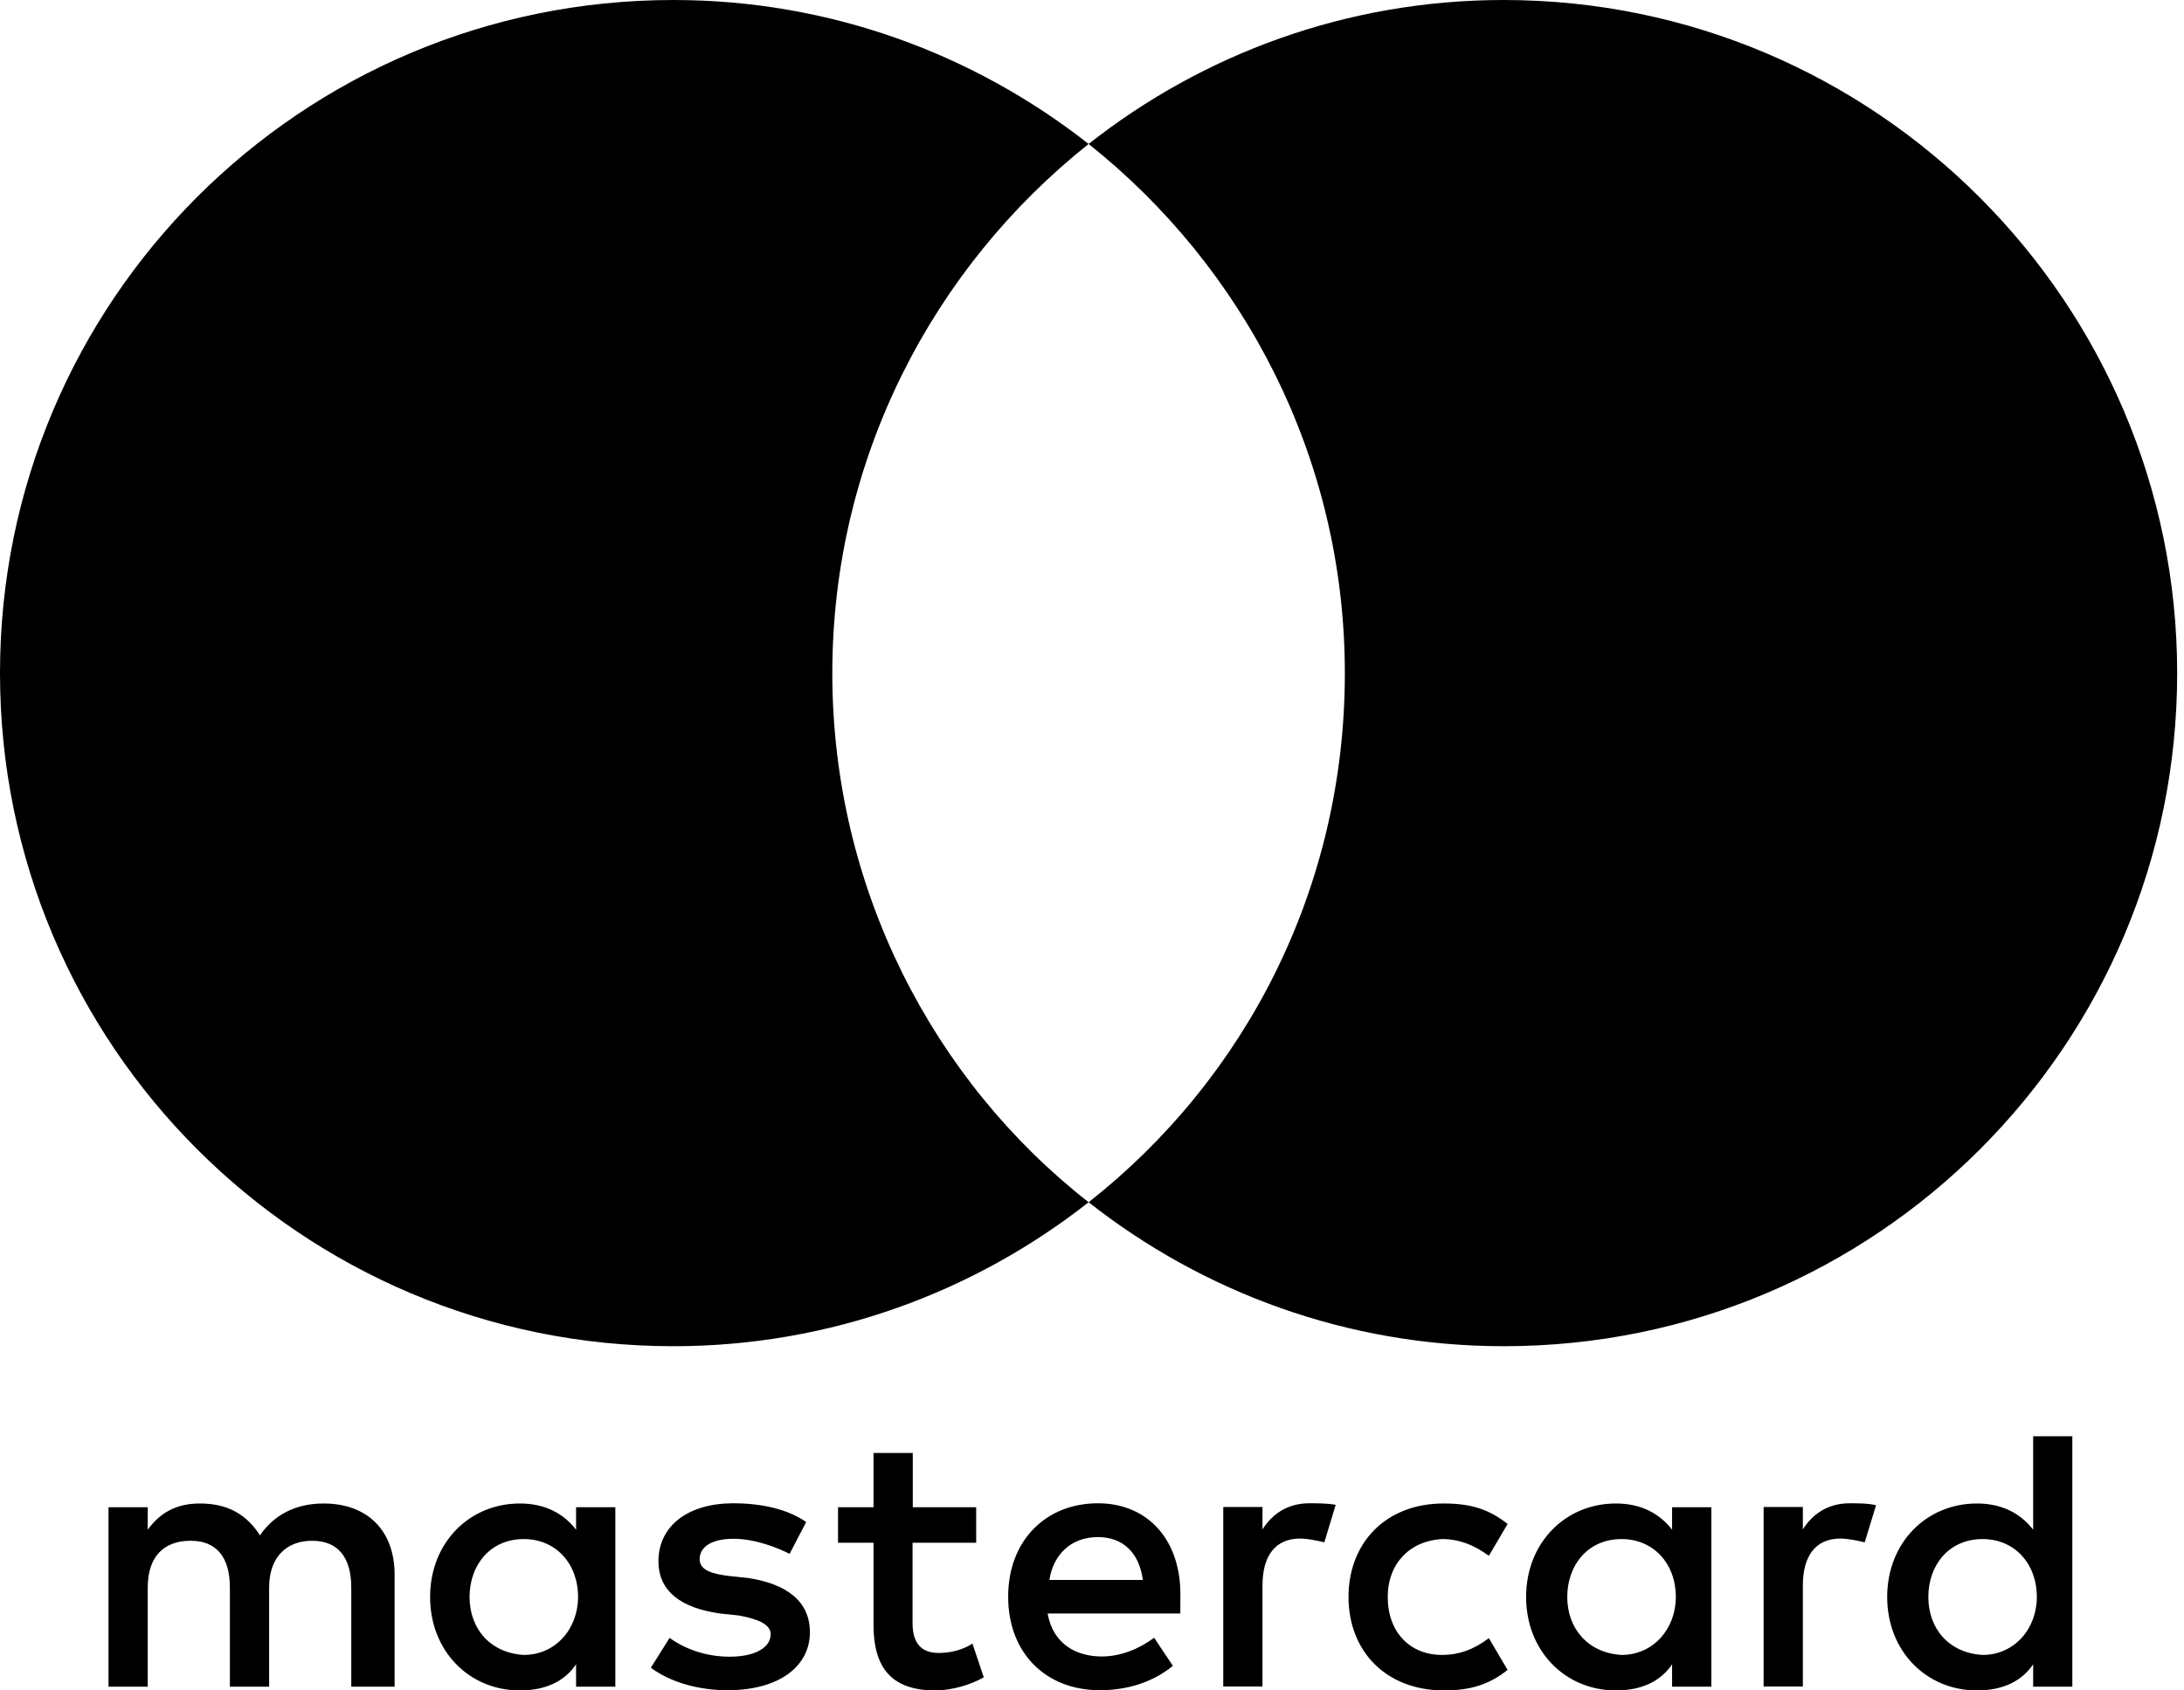 <?xml version="1.0" encoding="UTF-8"?>
<svg width="31px" height="24px" viewBox="0 0 31 24" version="1.1" xmlns="http://www.w3.org/2000/svg" xmlns:xlink="http://www.w3.org/1999/xlink">
    <title>Fill 1</title>
    <g id="Desktop" stroke="none" stroke-width="1" fill="none" fill-rule="evenodd">
        <g id="1920-Home" transform="translate(-985, -4406)" fill="#000000">
            <path d="M1000.452,4408.044 C1002.069,4406.77 1004.113,4406 1006.343,4406 C1011.629,4406 1015.903,4410.302 1015.903,4415.557 C1015.903,4420.839 1011.629,4425.113 1006.346,4425.113 C1004.116,4425.113 1002.072,4424.343 1000.452,4423.069 C1002.681,4421.315 1004.089,4418.609 1004.089,4415.557 C1004.089,4412.504 1002.654,4409.795 1000.452,4408.044 L1000.452,4408.044 Z M985,4415.557 C985,4410.274 989.274,4406 994.557,4406 C996.787,4406 998.831,4406.77 1000.452,4408.044 C998.249,4409.795 996.814,4412.504 996.814,4415.557 C996.814,4418.609 998.246,4421.343 1000.452,4423.069 C998.831,4424.343 996.787,4425.113 994.557,4425.113 C989.274,4425.113 985,4420.839 985,4415.557 L985,4415.557 Z M1011.255,4427.343 C1011.363,4427.343 1011.521,4427.343 1011.629,4427.371 L1011.468,4427.897 C1011.36,4427.872 1011.227,4427.844 1011.122,4427.844 C1010.775,4427.844 1010.59,4428.086 1010.59,4428.509 L1010.59,4429.944 L1010.033,4429.944 L1010.033,4427.396 L1010.59,4427.396 L1010.59,4427.714 C1010.723,4427.504 1010.936,4427.343 1011.255,4427.343 L1011.255,4427.343 Z M1004.698,4428.673 C1004.698,4429.177 1005.016,4429.496 1005.468,4429.496 C1005.709,4429.496 1005.92,4429.419 1006.133,4429.258 L1006.399,4429.709 C1006.133,4429.92 1005.867,4430 1005.496,4430 C1004.673,4430 1004.141,4429.443 1004.141,4428.673 C1004.141,4427.903 1004.673,4427.343 1005.496,4427.346 C1005.867,4427.346 1006.133,4427.424 1006.399,4427.637 L1006.133,4428.089 C1005.92,4427.931 1005.706,4427.851 1005.468,4427.851 C1005.016,4427.875 1004.698,4428.194 1004.698,4428.673 L1004.698,4428.673 Z M1003.585,4427.343 C1003.69,4427.343 1003.847,4427.343 1003.959,4427.365 L1003.798,4427.897 C1003.69,4427.872 1003.557,4427.844 1003.452,4427.844 C1003.105,4427.844 1002.92,4428.086 1002.92,4428.509 L1002.92,4429.944 L1002.363,4429.944 L1002.363,4427.396 L1002.92,4427.396 L1002.92,4427.714 C1003.053,4427.504 1003.266,4427.343 1003.585,4427.343 L1003.585,4427.343 Z M999.895,4428.432 C999.947,4428.089 1000.186,4427.823 1000.585,4427.823 C1000.931,4427.823 1001.169,4428.036 1001.222,4428.432 L999.895,4428.432 Z M1000.585,4427.343 C999.842,4427.343 999.31,4427.875 999.31,4428.67 C999.31,4429.468 999.842,4429.997 1000.612,4429.997 C1000.984,4429.997 1001.355,4429.892 1001.648,4429.651 L1001.382,4429.252 C1001.169,4429.412 1000.903,4429.518 1000.64,4429.518 C1000.294,4429.518 999.951,4429.357 999.87,4428.908 L1001.754,4428.908 L1001.754,4428.695 C1001.778,4427.875 1001.299,4427.343 1000.585,4427.343 L1000.585,4427.343 Z M998.803,4429.335 L998.964,4429.814 C998.778,4429.92 998.512,4430 998.274,4430 C997.637,4430 997.399,4429.657 997.399,4429.072 L997.399,4427.903 L996.895,4427.903 L996.895,4427.399 L997.399,4427.399 L997.399,4426.629 L997.956,4426.629 L997.956,4427.399 L998.856,4427.399 L998.856,4427.903 L997.953,4427.903 L997.953,4429.044 C997.953,4429.307 998.058,4429.468 998.324,4429.468 C998.457,4429.468 998.642,4429.44 998.803,4429.335 L998.803,4429.335 Z M996.496,4429.174 C996.496,4429.651 996.069,4429.997 995.327,4429.997 C994.928,4429.997 994.529,4429.892 994.238,4429.678 L994.504,4429.255 C994.69,4429.388 994.984,4429.521 995.355,4429.521 C995.726,4429.521 995.939,4429.388 995.939,4429.202 C995.939,4429.069 995.778,4428.989 995.488,4428.936 L995.222,4428.908 C994.665,4428.831 994.346,4428.59 994.346,4428.166 C994.346,4427.662 994.77,4427.343 995.407,4427.343 C995.806,4427.343 996.177,4427.424 996.443,4427.609 L996.208,4428.061 C996.047,4427.98 995.729,4427.847 995.41,4427.847 C995.116,4427.847 994.931,4427.953 994.931,4428.138 C994.931,4428.296 995.116,4428.348 995.355,4428.376 L995.621,4428.404 C996.149,4428.485 996.496,4428.723 996.496,4429.174 L996.496,4429.174 Z M1008.016,4429.496 C1007.54,4429.468 1007.246,4429.122 1007.246,4428.673 C1007.246,4428.222 1007.537,4427.851 1008.016,4427.851 C1008.468,4427.851 1008.787,4428.197 1008.787,4428.673 C1008.787,4429.125 1008.468,4429.496 1008.016,4429.496 L1008.016,4429.496 Z M1008.734,4427.718 C1008.548,4427.479 1008.282,4427.346 1007.936,4427.346 C1007.219,4427.346 1006.662,4427.903 1006.662,4428.673 C1006.662,4429.443 1007.219,4430 1007.936,4430 C1008.307,4430 1008.573,4429.867 1008.734,4429.629 L1008.734,4429.947 L1009.291,4429.947 L1009.291,4428.673 L1009.291,4427.399 L1008.734,4427.399 L1008.734,4427.718 Z M990.601,4428.355 L990.601,4429.947 L990.601,4429.947 L989.986,4429.947 L989.986,4428.54 C989.986,4428.113 989.8,4427.875 989.429,4427.875 C989.086,4427.875 988.82,4428.089 988.82,4428.54 L988.82,4429.947 L988.263,4429.947 L988.263,4428.54 C988.263,4428.113 988.077,4427.875 987.706,4427.875 C987.335,4427.875 987.097,4428.089 987.097,4428.54 L987.097,4429.947 L986.54,4429.947 L986.54,4427.399 L987.097,4427.399 L987.097,4427.718 C987.307,4427.427 987.573,4427.346 987.839,4427.346 C988.238,4427.346 988.504,4427.507 988.69,4427.798 C988.928,4427.452 989.274,4427.346 989.593,4427.346 C990.23,4427.346 990.601,4427.745 990.601,4428.355 L990.601,4428.355 Z M992.435,4429.496 C991.956,4429.468 991.665,4429.122 991.665,4428.673 C991.665,4428.222 991.956,4427.851 992.435,4427.851 C992.887,4427.851 993.205,4428.197 993.205,4428.673 C993.205,4429.125 992.887,4429.496 992.435,4429.496 L992.435,4429.496 Z M993.177,4427.718 C992.992,4427.479 992.726,4427.346 992.379,4427.346 C991.662,4427.346 991.105,4427.903 991.105,4428.673 C991.105,4429.443 991.662,4430 992.379,4430 C992.751,4430 993.016,4429.867 993.177,4429.629 L993.177,4429.947 L993.734,4429.947 L993.734,4428.673 L993.734,4427.399 L993.177,4427.399 L993.177,4427.718 Z M1013.141,4429.496 C1012.662,4429.468 1012.371,4429.122 1012.371,4428.673 C1012.371,4428.222 1012.662,4427.851 1013.141,4427.851 C1013.593,4427.851 1013.911,4428.197 1013.911,4428.673 C1013.911,4429.125 1013.593,4429.496 1013.141,4429.496 L1013.141,4429.496 Z M1013.859,4427.718 C1013.673,4427.479 1013.407,4427.346 1013.061,4427.346 C1012.343,4427.346 1011.787,4427.903 1011.787,4428.673 C1011.787,4429.443 1012.343,4430 1013.061,4430 C1013.432,4430 1013.698,4429.867 1013.859,4429.629 L1013.859,4429.947 L1014.415,4429.947 L1014.415,4428.673 L1014.415,4426.391 L1013.859,4426.391 L1013.859,4427.718 Z" id="Fill-1"></path>
        </g>
    </g>
</svg>